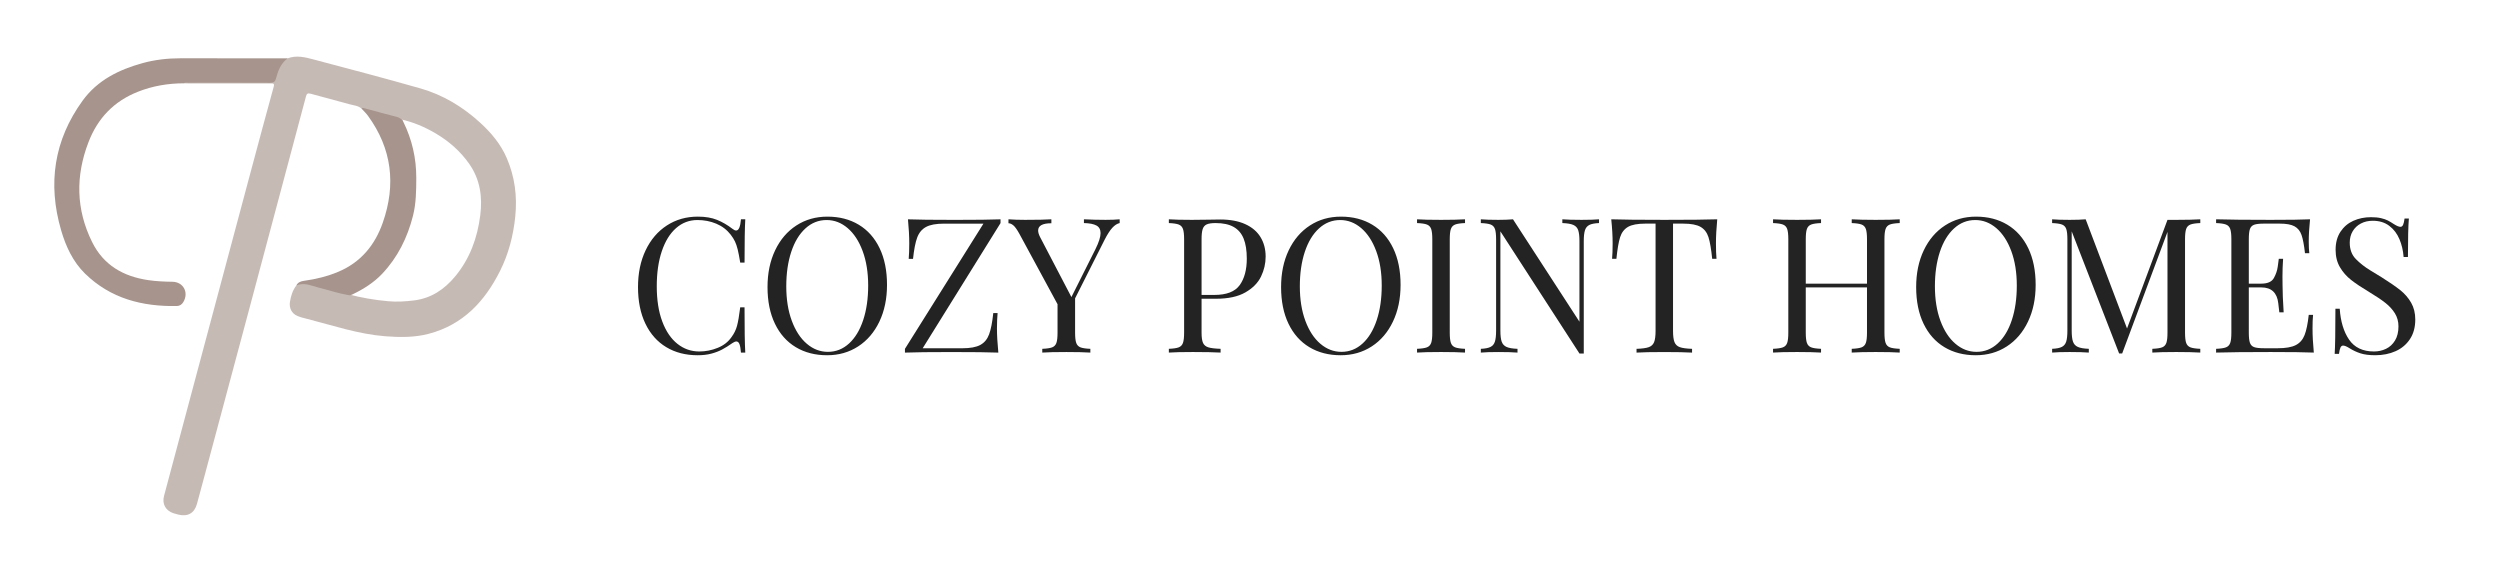 <?xml version="1.0" encoding="utf-8"?>
<!-- Generator: Adobe Illustrator 16.0.3, SVG Export Plug-In . SVG Version: 6.00 Build 0)  -->
<!DOCTYPE svg PUBLIC "-//W3C//DTD SVG 1.1//EN" "http://www.w3.org/Graphics/SVG/1.1/DTD/svg11.dtd">
<svg version="1.1" id="Livello_1" xmlns="http://www.w3.org/2000/svg" xmlns:xlink="http://www.w3.org/1999/xlink" x="0px" y="0px"
	 width="332px" height="75.333px" viewBox="0 0 332 75.333" enable-background="new 0 0 332 75.333" xml:space="preserve">
<g>
	<path fill="#232323" d="M98.198,45.694c-0.094-0.232-0.23-0.348-0.409-0.348c-0.13,0-0.301,0.068-0.513,0.207
		c-0.497,0.35-0.954,0.637-1.373,0.859c-0.419,0.225-0.897,0.407-1.435,0.551c-0.538,0.143-1.144,0.213-1.819,0.213
		c-1.587,0-2.977-0.357-4.168-1.074c-1.192-0.715-2.116-1.756-2.771-3.119c-0.655-1.363-0.982-2.984-0.982-4.864
		c0-1.839,0.337-3.467,1.013-4.883c0.675-1.416,1.615-2.515,2.82-3.296c1.204-0.781,2.576-1.172,4.114-1.172
		c0.993,0,1.841,0.143,2.545,0.427c0.704,0.285,1.389,0.684,2.057,1.196c0.179,0.146,0.342,0.22,0.488,0.22
		c0.342,0,0.553-0.496,0.635-1.489h0.574c-0.065,1.083-0.098,2.999-0.098,5.75h-0.574c-0.122-0.749-0.234-1.331-0.336-1.746
		s-0.222-0.767-0.36-1.056c-0.139-0.289-0.326-0.588-0.562-0.897c-0.505-0.651-1.144-1.139-1.917-1.465
		c-0.773-0.325-1.607-0.488-2.502-0.488c-1.083,0-2.031,0.358-2.844,1.074c-0.814,0.716-1.445,1.738-1.892,3.064
		c-0.448,1.327-0.671,2.881-0.671,4.663c0,1.815,0.244,3.374,0.732,4.674c0.488,1.304,1.16,2.291,2.014,2.968
		c0.854,0.676,1.823,1.014,2.905,1.014c0.83,0,1.64-0.158,2.429-0.477c0.789-0.316,1.404-0.793,1.843-1.429
		c0.342-0.455,0.586-0.951,0.732-1.483c0.146-0.531,0.289-1.355,0.427-2.472h0.574c0,2.873,0.032,4.875,0.098,6.007h-0.574
		C98.358,46.301,98.291,45.924,98.198,45.694z"/>
	<path fill="#232323" d="M114.042,29.843c1.192,0.716,2.116,1.756,2.771,3.119c0.655,1.363,0.982,2.985,0.982,4.865
		c0,1.839-0.338,3.466-1.013,4.882c-0.676,1.416-1.616,2.515-2.82,3.295c-1.205,0.781-2.576,1.172-4.114,1.172
		c-1.587,0-2.977-0.356-4.168-1.073c-1.192-0.715-2.116-1.756-2.771-3.119c-0.655-1.362-0.982-2.983-0.982-4.864
		c0-1.839,0.337-3.467,1.013-4.883c0.675-1.416,1.615-2.515,2.82-3.296c1.204-0.781,2.576-1.172,4.114-1.172
		C111.46,28.769,112.85,29.127,114.042,29.843z M106.956,30.338c-0.814,0.744-1.44,1.782-1.88,3.112
		c-0.439,1.331-0.659,2.855-0.659,4.572c0,1.732,0.244,3.258,0.732,4.577c0.488,1.319,1.153,2.336,1.996,3.053
		c0.842,0.718,1.776,1.074,2.801,1.074c1.066,0,2.004-0.373,2.814-1.117c0.81-0.743,1.434-1.782,1.874-3.112
		c0.44-1.33,0.659-2.854,0.659-4.572c0-1.733-0.244-3.259-0.732-4.578c-0.488-1.319-1.152-2.335-1.99-3.052
		c-0.838-0.716-1.77-1.074-2.795-1.074C108.709,29.221,107.77,29.593,106.956,30.338z"/>
	<path fill="#232323" d="M122.532,46.249h5.273c1.042,0,1.833-0.146,2.374-0.438c0.542-0.293,0.932-0.761,1.172-1.403
		c0.24-0.644,0.425-1.587,0.556-2.832h0.574c-0.057,0.61-0.085,1.295-0.085,2.051c0,0.862,0.061,1.93,0.183,3.199
		c-1.237-0.05-3.313-0.074-6.226-0.074c-2.849,0-4.907,0.024-6.177,0.074v-0.5l10.425-16.626h-5.249
		c-1.042,0-1.833,0.146-2.375,0.439c-0.541,0.293-0.932,0.761-1.172,1.404c-0.24,0.643-0.425,1.587-0.555,2.832h-0.574
		c0.049-0.529,0.073-1.212,0.073-2.051c0-0.944-0.057-2.01-0.171-3.198c1.229,0.049,3.304,0.073,6.226,0.073
		c2.832,0,4.854-0.024,6.067-0.073v0.5L122.532,46.249z"/>
	<path fill="#232323" d="M146.824,29.196c0.749,0,1.371-0.024,1.868-0.073v0.5c-0.334,0.073-0.659,0.283-0.977,0.628
		c-0.317,0.346-0.659,0.877-1.025,1.593l-3.918,7.776v4.555c0,0.627,0.051,1.082,0.153,1.367s0.289,0.479,0.562,0.586
		c0.272,0.104,0.709,0.17,1.312,0.195v0.5c-0.781-0.05-1.839-0.074-3.174-0.074c-1.433,0-2.502,0.024-3.21,0.074v-0.5
		c0.602-0.025,1.04-0.091,1.313-0.195c0.272-0.105,0.459-0.301,0.562-0.586c0.102-0.285,0.152-0.74,0.152-1.367v-3.773l-5.066-9.35
		c-0.31-0.562-0.576-0.936-0.799-1.123c-0.224-0.187-0.442-0.281-0.653-0.281v-0.525c0.651,0.049,1.383,0.073,2.197,0.073
		c1.619,0,2.787-0.024,3.503-0.073v0.525c-1.172,0-1.758,0.322-1.758,0.964c0,0.244,0.085,0.533,0.256,0.867l4.163,7.972
		l3.186-6.349c0.456-0.919,0.684-1.636,0.684-2.148c0-0.472-0.183-0.808-0.549-1.007c-0.366-0.2-0.92-0.307-1.66-0.324v-0.5
		C144.896,29.172,145.855,29.196,146.824,29.196z"/>
	<path fill="#232323" d="M159.568,44.174c0,0.627,0.065,1.082,0.195,1.367c0.13,0.285,0.366,0.48,0.708,0.586
		c0.342,0.106,0.883,0.17,1.624,0.195v0.5c-0.863-0.049-2.087-0.074-3.674-0.074c-1.433,0-2.499,0.025-3.198,0.074v-0.5
		c0.602-0.025,1.04-0.09,1.312-0.195c0.273-0.104,0.46-0.301,0.562-0.586s0.153-0.74,0.153-1.367V31.772
		c0-0.626-0.051-1.082-0.153-1.367c-0.102-0.285-0.289-0.48-0.562-0.586c-0.272-0.105-0.71-0.171-1.312-0.195v-0.5
		c0.691,0.049,1.709,0.073,3.052,0.073c0.651,0,1.369-0.008,2.155-0.024c0.785-0.016,1.324-0.024,1.617-0.024
		c1.31,0,2.417,0.206,3.32,0.616c0.903,0.411,1.58,0.987,2.031,1.728c0.453,0.741,0.679,1.604,0.679,2.588
		c0,0.912-0.204,1.791-0.61,2.637c-0.406,0.847-1.101,1.55-2.081,2.113c-0.981,0.562-2.277,0.842-3.888,0.842h-1.929L159.568,44.174
		L159.568,44.174z M164.634,37.863c0.626-0.871,0.94-2.042,0.94-3.516c0-1.074-0.139-1.957-0.415-2.649
		c-0.277-0.691-0.718-1.21-1.325-1.556c-0.606-0.346-1.41-0.519-2.411-0.519c-0.521,0-0.912,0.059-1.172,0.177
		c-0.261,0.118-0.439,0.328-0.537,0.628c-0.098,0.301-0.146,0.749-0.146,1.343v7.397h1.685
		C162.88,39.168,164.007,38.734,164.634,37.863z"/>
	<path fill="#232323" d="M182.243,29.843c1.192,0.716,2.116,1.756,2.771,3.119c0.655,1.363,0.982,2.985,0.982,4.865
		c0,1.839-0.338,3.466-1.014,4.882s-1.615,2.515-2.819,3.295c-1.205,0.781-2.576,1.172-4.114,1.172
		c-1.587,0-2.977-0.356-4.168-1.073c-1.191-0.715-2.115-1.756-2.771-3.119c-0.654-1.362-0.981-2.983-0.981-4.864
		c0-1.839,0.337-3.467,1.013-4.883s1.615-2.515,2.82-3.296c1.204-0.781,2.576-1.172,4.114-1.172
		C179.661,28.769,181.051,29.127,182.243,29.843z M175.157,30.338c-0.814,0.744-1.44,1.782-1.88,3.112
		c-0.439,1.331-0.659,2.855-0.659,4.572c0,1.732,0.243,3.258,0.731,4.577s1.153,2.336,1.996,3.053
		c0.842,0.718,1.776,1.074,2.801,1.074c1.066,0,2.004-0.373,2.814-1.117c0.811-0.743,1.434-1.782,1.874-3.112
		s0.659-2.854,0.659-4.572c0-1.733-0.244-3.259-0.732-4.578c-0.488-1.319-1.152-2.335-1.99-3.052
		c-0.838-0.716-1.77-1.074-2.795-1.074C176.91,29.221,175.971,29.593,175.157,30.338z"/>
	<path fill="#232323" d="M193.242,29.819c-0.273,0.106-0.46,0.301-0.563,0.586c-0.102,0.285-0.152,0.741-0.152,1.367v12.402
		c0,0.627,0.051,1.082,0.152,1.367c0.103,0.285,0.289,0.48,0.563,0.586c0.271,0.105,0.709,0.17,1.313,0.195v0.5
		c-0.766-0.049-1.824-0.074-3.175-0.074c-1.433,0-2.499,0.025-3.198,0.074v-0.5c0.603-0.025,1.041-0.09,1.313-0.195
		c0.273-0.104,0.46-0.301,0.563-0.586c0.102-0.285,0.152-0.74,0.152-1.367V31.772c0-0.626-0.051-1.082-0.152-1.367
		c-0.103-0.285-0.289-0.48-0.563-0.586c-0.271-0.105-0.71-0.171-1.313-0.195v-0.5c0.691,0.049,1.758,0.073,3.198,0.073
		c1.351,0,2.409-0.024,3.175-0.073v0.5C193.951,29.648,193.514,29.713,193.242,29.819z"/>
	<path fill="#232323" d="M211.064,29.874c-0.281,0.142-0.476,0.376-0.58,0.702c-0.106,0.326-0.159,0.81-0.159,1.453v14.916h-0.573
		l-10.499-16.222v13.195c0,0.645,0.058,1.129,0.171,1.453c0.114,0.326,0.328,0.561,0.641,0.701c0.313,0.143,0.801,0.227,1.459,0.252
		v0.5c-0.594-0.05-1.444-0.074-2.551-0.074c-0.992,0-1.766,0.024-2.318,0.074v-0.5c0.578-0.025,1.007-0.109,1.287-0.252
		c0.281-0.142,0.475-0.375,0.58-0.701c0.105-0.324,0.16-0.81,0.16-1.453V31.772c0-0.626-0.052-1.082-0.154-1.367
		c-0.102-0.285-0.289-0.48-0.562-0.586c-0.272-0.105-0.71-0.171-1.312-0.195v-0.5c0.545,0.049,1.318,0.073,2.318,0.073
		c0.75,0,1.399-0.024,1.953-0.073l8.826,13.599V32.028c0-0.643-0.055-1.127-0.166-1.453c-0.109-0.325-0.322-0.56-0.641-0.702
		c-0.316-0.143-0.805-0.226-1.465-0.25v-0.5c0.594,0.049,1.445,0.073,2.552,0.073c0.993,0,1.766-0.024,2.319-0.073v0.5
		C211.773,29.648,211.344,29.731,211.064,29.874z"/>
	<path fill="#232323" d="M214.158,32.321c0-0.977-0.061-2.042-0.184-3.198c1.383,0.049,3.735,0.073,7.057,0.073
		c3.295,0,5.635-0.024,7.019-0.073c-0.114,1.188-0.171,2.254-0.171,3.198c0,0.838,0.023,1.522,0.073,2.051h-0.573
		c-0.131-1.294-0.295-2.252-0.494-2.875c-0.199-0.622-0.551-1.078-1.051-1.367s-1.268-0.433-2.301-0.433h-1.355v14.219
		c0,0.693,0.065,1.199,0.195,1.521c0.131,0.321,0.367,0.545,0.709,0.666c0.342,0.123,0.883,0.194,1.623,0.222v0.5
		c-0.879-0.05-2.104-0.074-3.674-0.074c-1.67,0-2.902,0.024-3.699,0.074v-0.5c0.74-0.025,1.281-0.099,1.623-0.222
		c0.342-0.121,0.578-0.345,0.709-0.666c0.129-0.319,0.195-0.826,0.195-1.521V29.697h-1.355c-1.033,0-1.801,0.145-2.301,0.433
		c-0.5,0.289-0.852,0.745-1.051,1.367c-0.199,0.623-0.363,1.581-0.494,2.875h-0.573C214.134,33.843,214.158,33.16,214.158,32.321z"
		/>
	<path fill="#232323" d="M250.969,29.819c-0.273,0.106-0.46,0.301-0.562,0.586c-0.103,0.285-0.153,0.741-0.153,1.367v12.402
		c0,0.627,0.051,1.082,0.153,1.367c0.102,0.285,0.288,0.48,0.562,0.586c0.272,0.105,0.709,0.17,1.313,0.195v0.5
		c-0.692-0.049-1.759-0.074-3.199-0.074c-1.334,0-2.394,0.025-3.174,0.074v-0.5c0.603-0.025,1.04-0.09,1.313-0.195
		c0.272-0.104,0.459-0.301,0.562-0.586s0.153-0.74,0.153-1.367v-6.006h-8.131v6.006c0,0.627,0.051,1.082,0.152,1.367
		s0.288,0.48,0.563,0.586c0.271,0.105,0.709,0.17,1.313,0.195v0.5c-0.766-0.049-1.824-0.074-3.174-0.074
		c-1.434,0-2.499,0.025-3.199,0.074v-0.5c0.604-0.025,1.04-0.09,1.313-0.195c0.273-0.104,0.461-0.301,0.563-0.586
		c0.104-0.285,0.152-0.74,0.152-1.367V31.772c0-0.626-0.051-1.082-0.152-1.367c-0.102-0.285-0.288-0.48-0.563-0.586
		c-0.271-0.105-0.709-0.171-1.313-0.195v-0.5c0.691,0.049,1.758,0.073,3.199,0.073c1.35,0,2.408-0.024,3.174-0.073v0.5
		c-0.604,0.024-1.04,0.09-1.313,0.195c-0.273,0.106-0.461,0.301-0.563,0.586c-0.104,0.285-0.152,0.741-0.152,1.367v5.896h8.131
		v-5.896c0-0.626-0.051-1.082-0.153-1.367c-0.103-0.285-0.288-0.48-0.562-0.586c-0.272-0.105-0.711-0.171-1.313-0.195v-0.5
		c0.78,0.049,1.84,0.073,3.174,0.073c1.433,0,2.498-0.024,3.199-0.073v0.5C251.678,29.648,251.241,29.713,250.969,29.819z"/>
	<path fill="#232323" d="M266.581,29.843c1.192,0.716,2.116,1.756,2.771,3.119c0.655,1.363,0.982,2.985,0.982,4.865
		c0,1.839-0.338,3.466-1.014,4.882s-1.615,2.515-2.819,3.295c-1.205,0.781-2.576,1.172-4.112,1.172c-1.589,0-2.978-0.356-4.17-1.073
		c-1.191-0.715-2.115-1.756-2.771-3.119c-0.654-1.362-0.981-2.983-0.981-4.864c0-1.839,0.337-3.467,1.013-4.883
		s1.615-2.515,2.82-3.296c1.204-0.781,2.576-1.172,4.113-1.172C264,28.769,265.389,29.127,266.581,29.843z M259.495,30.338
		c-0.813,0.744-1.44,1.782-1.88,3.112c-0.439,1.331-0.659,2.855-0.659,4.572c0,1.732,0.244,3.258,0.731,4.577
		c0.488,1.319,1.153,2.336,1.996,3.053c0.842,0.718,1.776,1.074,2.803,1.074c1.064,0,2.004-0.373,2.813-1.117
		c0.809-0.743,1.436-1.782,1.874-3.112s0.658-2.854,0.658-4.572c0-1.733-0.244-3.259-0.731-4.578
		c-0.488-1.319-1.152-2.335-1.99-3.052c-0.838-0.716-1.771-1.074-2.795-1.074C261.248,29.221,260.309,29.593,259.495,30.338z"/>
	<path fill="#232323" d="M290.887,29.819c-0.273,0.106-0.461,0.301-0.563,0.586c-0.102,0.285-0.152,0.741-0.152,1.367v12.402
		c0,0.627,0.051,1.082,0.152,1.367c0.101,0.285,0.289,0.48,0.563,0.586c0.272,0.106,0.709,0.17,1.311,0.195v0.5
		c-0.78-0.049-1.838-0.074-3.174-0.074c-1.432,0-2.498,0.025-3.196,0.074v-0.5c0.603-0.025,1.036-0.09,1.306-0.195
		c0.27-0.104,0.454-0.301,0.557-0.586c0.102-0.285,0.151-0.74,0.151-1.367V30.795l-6.019,16.149h-0.402l-6.299-16.222v13.194
		c0,0.646,0.057,1.129,0.171,1.453c0.112,0.326,0.328,0.562,0.642,0.701c0.313,0.143,0.799,0.227,1.459,0.252v0.5
		c-0.595-0.049-1.445-0.074-2.552-0.074c-0.993,0-1.767,0.025-2.319,0.074v-0.5c0.578-0.025,1.008-0.109,1.287-0.252
		c0.281-0.141,0.475-0.375,0.58-0.701c0.105-0.324,0.159-0.809,0.159-1.453V31.772c0-0.626-0.051-1.082-0.153-1.367
		c-0.102-0.285-0.287-0.48-0.562-0.586c-0.272-0.105-0.71-0.171-1.313-0.195v-0.5c0.545,0.049,1.318,0.073,2.32,0.073
		c0.879,0,1.59-0.024,2.137-0.073l5.492,14.501l5.371-14.428h1.184c1.336,0,2.394-0.024,3.174-0.073v0.5
		C291.596,29.648,291.158,29.713,290.887,29.819z"/>
	<path fill="#232323" d="M307.104,43.624c0,0.945,0.057,2.012,0.17,3.199c-1.131-0.049-3.039-0.074-5.725-0.074
		c-3.199,0-5.615,0.025-7.252,0.074v-0.5c0.604-0.025,1.04-0.09,1.313-0.195c0.273-0.104,0.461-0.301,0.563-0.586
		c0.104-0.285,0.153-0.74,0.153-1.367V31.772c0-0.626-0.052-1.082-0.153-1.367c-0.102-0.285-0.288-0.48-0.563-0.586
		c-0.271-0.105-0.709-0.171-1.313-0.195v-0.5c1.637,0.049,4.053,0.073,7.252,0.073c2.449,0,4.189-0.024,5.225-0.073
		c-0.114,1.091-0.172,2.075-0.172,2.954c0,0.651,0.025,1.168,0.074,1.55h-0.574c-0.121-1.082-0.273-1.888-0.457-2.417
		c-0.184-0.529-0.492-0.914-0.929-1.154c-0.435-0.24-1.093-0.36-1.972-0.36h-2.074c-0.604,0-1.04,0.049-1.313,0.146
		c-0.273,0.098-0.461,0.287-0.563,0.568c-0.104,0.28-0.152,0.734-0.152,1.361v5.896h1.659c0.839,0,1.396-0.25,1.673-0.751
		c0.276-0.5,0.447-1.011,0.514-1.532c0.063-0.521,0.109-0.858,0.135-1.013h0.572c-0.057,0.822-0.084,1.607-0.084,2.356l0.012,1.196
		c0,0.847,0.049,2.032,0.146,3.551h-0.574c-0.016-0.113-0.063-0.516-0.141-1.207c-0.076-0.691-0.304-1.215-0.678-1.568
		c-0.374-0.355-0.898-0.531-1.575-0.531h-1.659v6.006c0,0.627,0.051,1.08,0.152,1.359c0.102,0.28,0.288,0.471,0.563,0.567
		c0.271,0.099,0.709,0.146,1.313,0.146h1.83c1.042,0,1.834-0.139,2.375-0.414c0.541-0.276,0.932-0.721,1.172-1.332
		c0.24-0.608,0.426-1.504,0.555-2.686h0.574C307.127,42.267,307.104,42.868,307.104,43.624z"/>
	<path fill="#232323" d="M311.961,45.108c0.717,1.045,1.818,1.568,3.309,1.568c0.568,0,1.101-0.117,1.592-0.354
		c0.494-0.236,0.894-0.605,1.197-1.105c0.305-0.5,0.457-1.125,0.457-1.873c0-0.643-0.156-1.219-0.469-1.729
		c-0.314-0.509-0.738-0.976-1.275-1.396c-0.537-0.424-1.254-0.904-2.148-1.441c-0.993-0.594-1.79-1.127-2.393-1.599
		c-0.604-0.472-1.098-1.036-1.483-1.69c-0.388-0.655-0.58-1.426-0.58-2.313c0-0.944,0.215-1.741,0.642-2.393
		c0.428-0.651,0.998-1.137,1.709-1.459c0.713-0.321,1.496-0.482,2.351-0.482c0.513,0,0.954,0.042,1.325,0.128
		c0.369,0.085,0.677,0.191,0.92,0.317c0.244,0.126,0.514,0.287,0.807,0.482c0.374,0.236,0.659,0.354,0.854,0.354
		c0.154,0,0.272-0.087,0.354-0.263c0.08-0.175,0.146-0.453,0.195-0.836h0.573c-0.082,0.977-0.123,2.678-0.123,5.103H319.2
		c-0.063-0.854-0.25-1.644-0.556-2.368c-0.305-0.724-0.752-1.313-1.344-1.764c-0.59-0.452-1.324-0.678-2.203-0.678
		c-0.586,0-1.109,0.122-1.574,0.366c-0.463,0.244-0.825,0.586-1.086,1.025c-0.262,0.439-0.391,0.944-0.391,1.514
		c0,0.903,0.271,1.632,0.816,2.185c0.546,0.554,1.184,1.052,1.912,1.496c0.728,0.443,1.218,0.743,1.471,0.897
		c1.049,0.659,1.879,1.231,2.49,1.715c0.609,0.483,1.098,1.045,1.465,1.685c0.365,0.639,0.549,1.383,0.549,2.229
		c0,1.025-0.236,1.895-0.708,2.605c-0.472,0.713-1.108,1.248-1.911,1.604c-0.801,0.356-1.697,0.536-2.691,0.536
		c-0.797,0-1.451-0.084-1.965-0.25c-0.513-0.166-0.996-0.393-1.453-0.678c-0.373-0.236-0.658-0.354-0.854-0.354
		c-0.154,0-0.273,0.088-0.354,0.262c-0.082,0.176-0.146,0.455-0.195,0.836h-0.573c0.063-0.91,0.099-2.908,0.099-5.992h0.572
		C310.83,42.692,311.244,44.062,311.961,45.108z"/>
</g>
<g>
	<path fill="#C6BAB5" d="M48.018,14.429c-0.451-0.41-1.053-0.428-1.594-0.582c-1.719-0.486-3.453-0.921-5.174-1.4
		c-0.393-0.109-0.519-0.008-0.621,0.375c-2.515,9.457-5.04,18.91-7.569,28.363c-1.941,7.257-3.889,14.513-5.834,21.769
		c-0.355,1.324-0.707,2.648-1.072,3.971c-0.34,1.227-1.223,1.727-2.47,1.414c-0.219-0.057-0.438-0.112-0.652-0.182
		c-1.031-0.338-1.533-1.234-1.251-2.293c1.271-4.777,2.552-9.555,3.83-14.33c2.537-9.486,5.072-18.973,7.612-28.458
		c1.032-3.854,2.066-7.709,3.124-11.557c0.126-0.459-0.075-0.437-0.392-0.436c-3.638,0.004-7.275,0.003-10.913,0.002
		c-0.208,0-0.417-0.016-0.625-0.022c0.155-0.337,0.469-0.239,0.725-0.24c2.106-0.011,4.212-0.005,6.319-0.006
		c1.427,0,2.855-0.011,4.282,0.007c0.433,0.006,0.67-0.137,0.79-0.566c0.163-0.586,0.386-1.154,0.704-1.682
		C37.47,8.19,37.75,7.876,38.199,7.75c1.143-0.438,2.269-0.167,3.375,0.127c4.761,1.268,9.53,2.509,14.267,3.865
		c2.98,0.853,5.592,2.427,7.893,4.522c1.497,1.362,2.769,2.877,3.573,4.75c1.064,2.481,1.394,5.063,1.12,7.744
		c-0.259,2.529-0.885,4.96-2.023,7.229c-2.026,4.038-4.918,7.143-9.459,8.34c-1.904,0.502-3.853,0.481-5.797,0.327
		c-3.554-0.282-6.919-1.422-10.342-2.301c-0.437-0.11-0.881-0.215-1.294-0.386c-0.777-0.323-1.146-1.069-1.005-1.898
		c0.132-0.777,0.349-1.52,0.845-2.152c0.474-0.388,1.007-0.396,1.567-0.248c1.772,0.466,3.532,0.979,5.314,1.406
		c1.751,0.465,3.527,0.768,5.336,0.93c1.158,0.104,2.289,0.029,3.428-0.112c2.272-0.284,4.018-1.464,5.447-3.187
		c1.963-2.365,2.958-5.129,3.337-8.143c0.307-2.432-0.032-4.741-1.455-6.781c-1.168-1.674-2.683-3.008-4.443-4.049
		c-1.46-0.864-3.007-1.526-4.673-1.887C51.495,15.309,49.753,14.88,48.018,14.429z"/>
	<path fill="#A6948D" d="M38.198,7.749c-0.912,0.665-1.276,1.659-1.55,2.683c-0.125,0.465-0.338,0.563-0.789,0.56
		c-3.613-0.021-7.226-0.013-10.838-0.009c-0.202,0.001-0.418-0.063-0.605,0.079c-2.105,0.006-4.141,0.345-6.111,1.126
		c-3.182,1.263-5.328,3.506-6.551,6.68c-1.733,4.496-1.672,8.928,0.477,13.275c1.522,3.078,4.145,4.566,7.439,5.055
		c1.069,0.158,2.143,0.206,3.222,0.22c1.461,0.019,2.211,1.424,1.454,2.694c-0.19,0.318-0.479,0.52-0.853,0.527
		c-4.598,0.086-8.807-0.992-12.19-4.296c-1.628-1.591-2.567-3.628-3.194-5.789C6.318,24.38,7.17,18.618,10.965,13.376
		c1.974-2.727,4.827-4.125,7.977-4.996c1.649-0.456,3.343-0.641,5.054-0.641C28.73,7.738,33.464,7.745,38.198,7.749z"/>
	<path fill="#A6948D" d="M46.274,39.193c-1.354-0.229-2.652-0.678-3.98-1.006c-0.286-0.07-0.567-0.158-0.849-0.246
		c-0.697-0.215-1.394-0.327-2.096-0.024c0.204-0.427,0.585-0.564,1.015-0.624c1.57-0.217,3.094-0.582,4.564-1.201
		c2.988-1.26,4.857-3.535,5.904-6.516c1.777-5.064,1.22-9.834-1.979-14.217c-0.245-0.334-0.555-0.621-0.835-0.93
		c0.083-0.135,0.195-0.101,0.319-0.067c1.516,0.406,3.032,0.807,4.546,1.218c0.126,0.034,0.234,0.136,0.351,0.205
		c0.226,0.054,0.261,0.262,0.343,0.429c1.146,2.336,1.71,4.8,1.705,7.409c-0.004,1.693-0.02,3.382-0.437,5.029
		c-0.734,2.9-2.029,5.527-4.097,7.71c-1.12,1.182-2.502,2.047-3.973,2.751C46.624,39.185,46.454,39.25,46.274,39.193z"/>
</g>
</svg>
